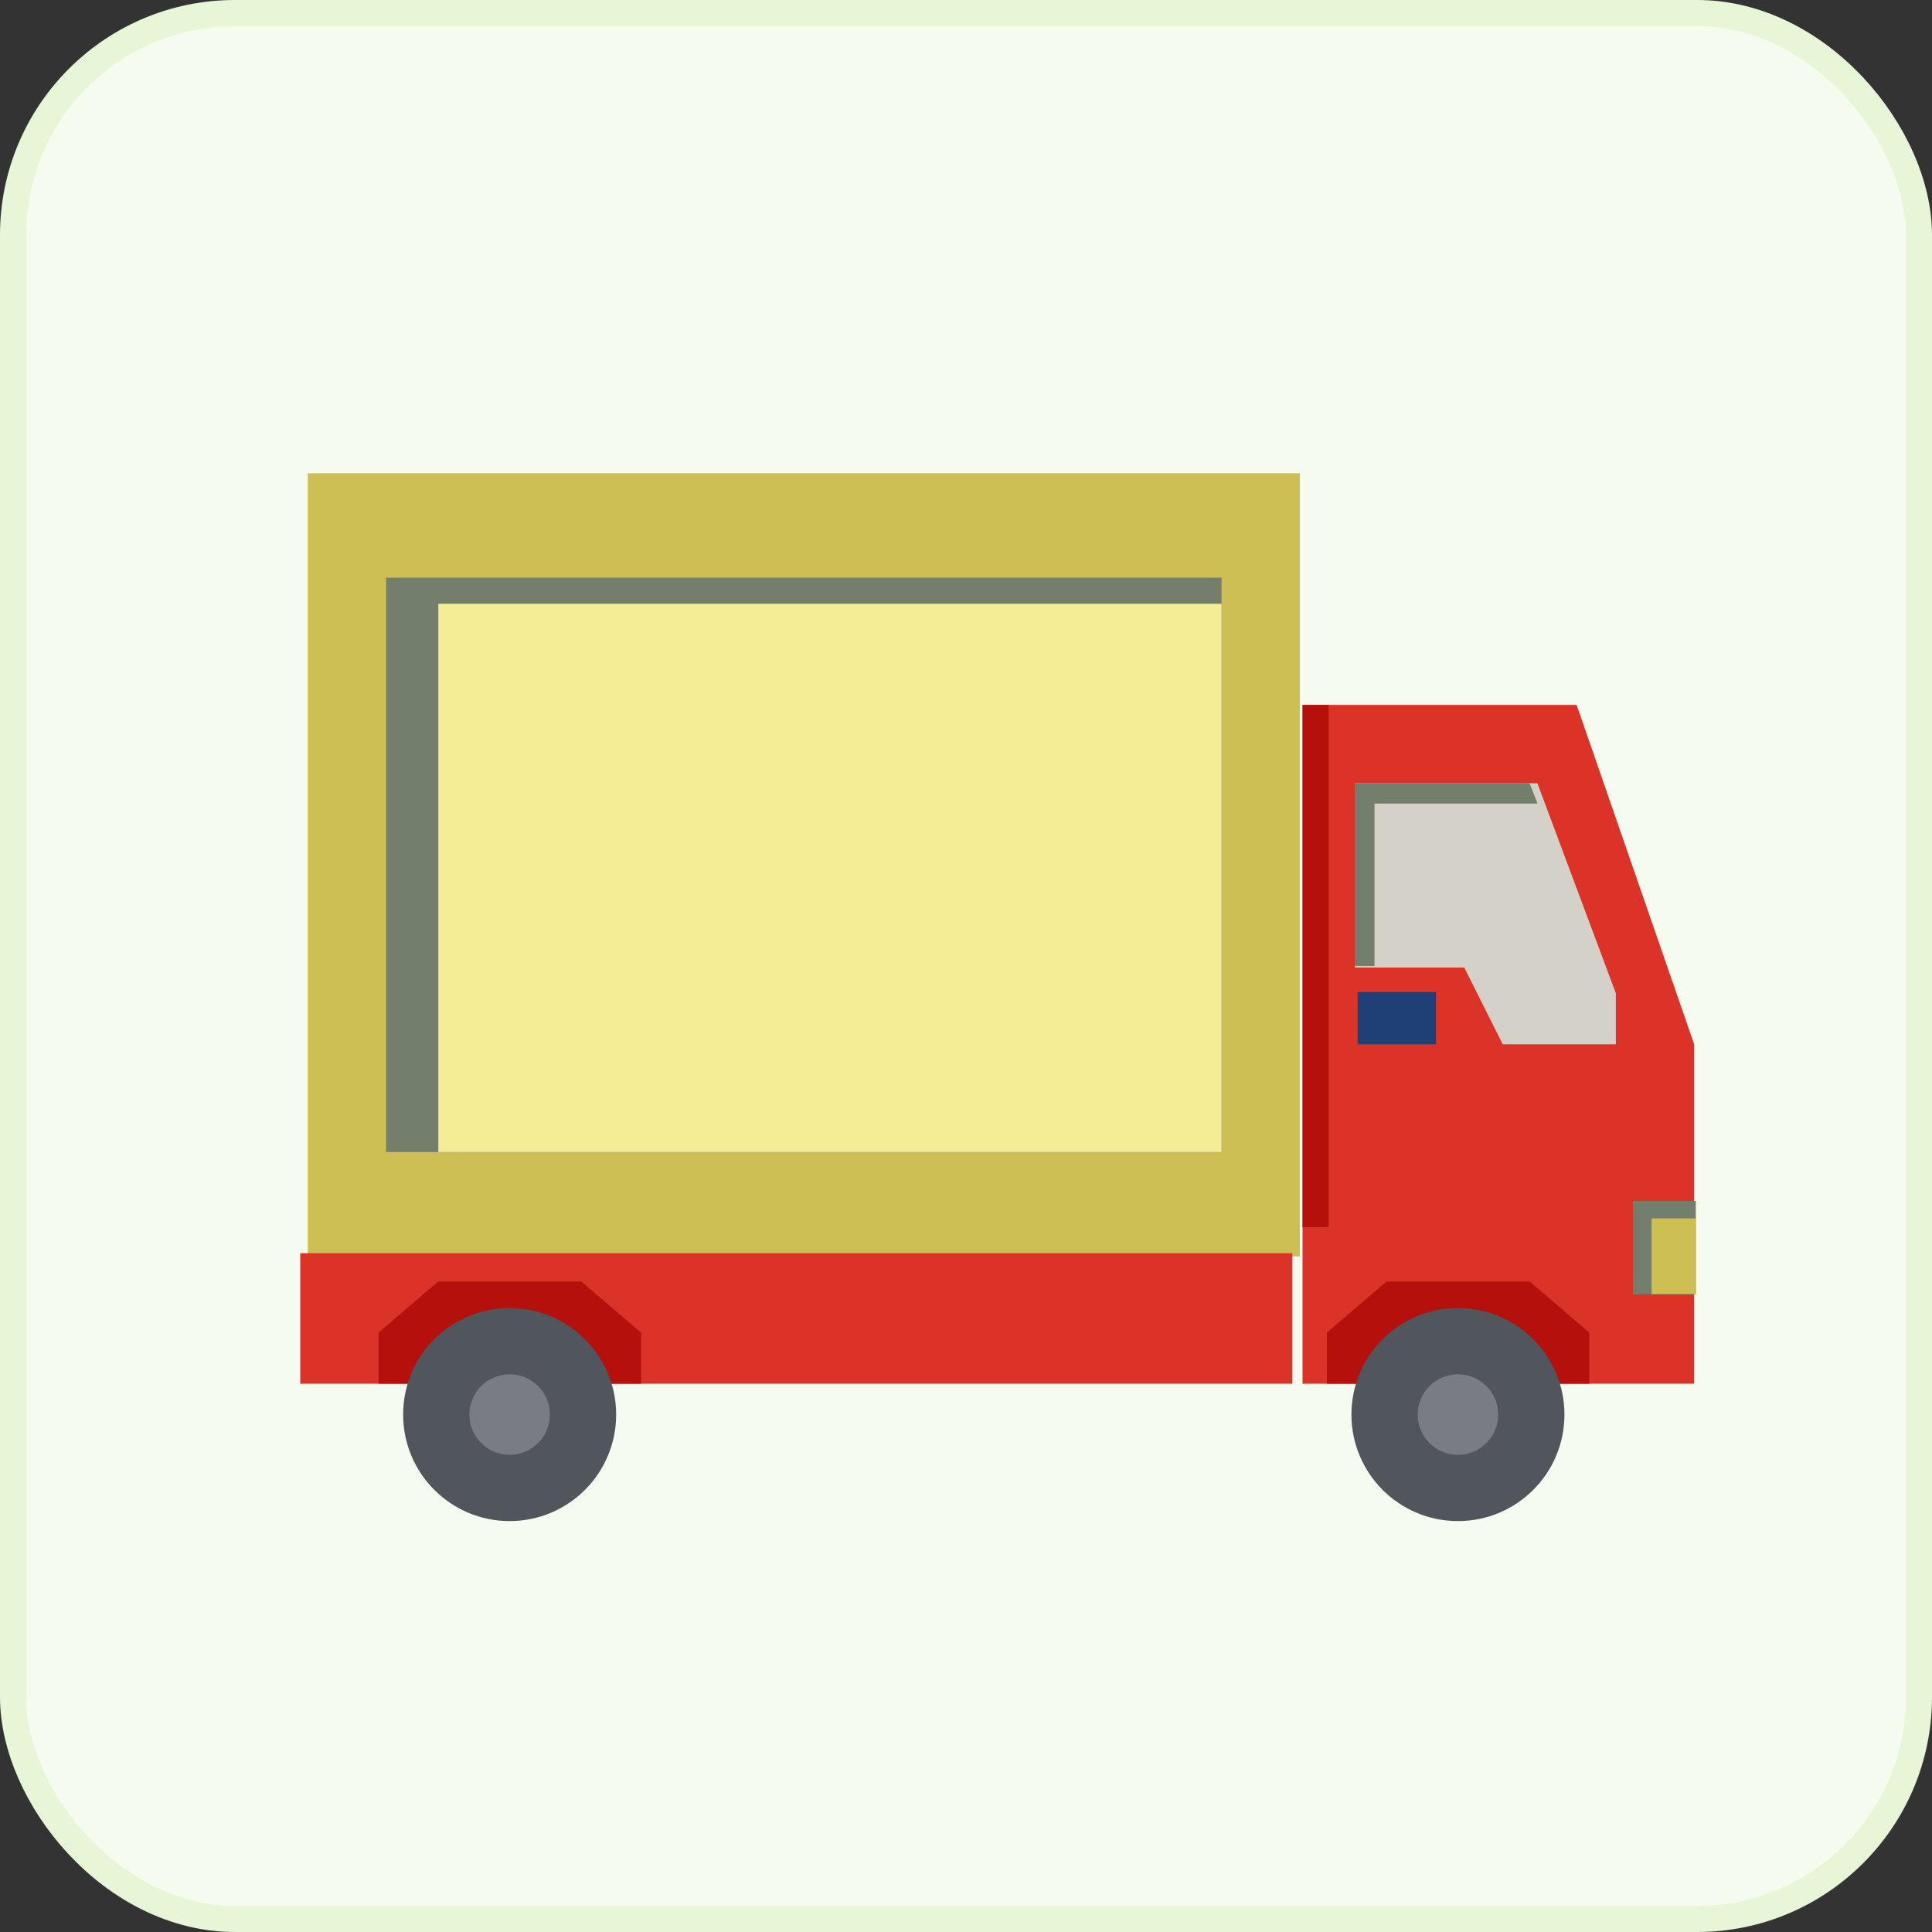 <svg width="74" height="74" viewBox="0 0 74 74" fill="none" xmlns="http://www.w3.org/2000/svg">
<rect x="0" y="0" width="74" height="74" fill="#333333" stroke="none"/>
<rect x="0.5" y="0.5" width="73" height="73" rx="8.5" fill="#F5FBEE"/>
<rect x="0.5" y="0.5" width="73" height="73" rx="8.5" stroke="#E7F6D7"/>
<path d="M49.788 18.126H11.788V48.126H49.788V18.126Z" fill="#CEBF55"/>
<path d="M49.5 48H11.5V53H49.5V48Z" fill="#DB3328"/>
<path d="M24.552 51.042L22.266 49.084H16.786L14.5 51.042V53H24.552V51.042Z" fill="#B5100B"/>
<path d="M49.89 27H60.389L64.89 40V53H49.89V27Z" fill="#DB3328"/>
<path d="M60.873 51.042L58.587 49.084H53.108L50.822 51.042V53H60.873V51.042Z" fill="#B5100B"/>
<path d="M50.89 27H49.89V47H50.89V27Z" fill="#B5100B"/>
<path d="M51.89 30H58.885L61.89 38.045V40H57.559L56.085 37.06H51.89V30Z" fill="#D4D2C8"/>
<path d="M52.646 30.778H58.89L58.587 30H51.89V37H52.646V30.778Z" fill="#747E6C"/>
<path d="M55 38H52V40H55V38Z" fill="#1F3F77"/>
<path d="M64.953 46H62.547V49.577H64.953V46Z" fill="#747E6C"/>
<path d="M64.953 46.667H63.258V49.566H64.953V46.667Z" fill="#CEBF55"/>
<path d="M19.52 58.261C21.773 58.261 23.6 56.434 23.6 54.181C23.6 51.928 21.773 50.102 19.52 50.102C17.267 50.102 15.441 51.928 15.441 54.181C15.441 56.434 17.267 58.261 19.52 58.261Z" fill="#51555C"/>
<path d="M55.842 58.261C58.095 58.261 59.922 56.434 59.922 54.181C59.922 51.928 58.095 50.102 55.842 50.102C53.589 50.102 51.763 51.928 51.763 54.181C51.763 56.434 53.589 58.261 55.842 58.261Z" fill="#51555C"/>
<path d="M55.842 55.723C56.694 55.723 57.384 55.033 57.384 54.181C57.384 53.33 56.694 52.639 55.842 52.639C54.99 52.639 54.3 53.33 54.3 54.181C54.3 55.033 54.99 55.723 55.842 55.723Z" fill="#797C82"/>
<path d="M19.52 55.724C20.372 55.724 21.062 55.033 21.062 54.181C21.062 53.33 20.372 52.639 19.52 52.639C18.669 52.639 17.978 53.33 17.978 54.181C17.978 55.033 18.669 55.724 19.52 55.724Z" fill="#797C82"/>
<path d="M46.788 22.126H14.788V44.126H46.788V22.126Z" fill="#747E6C"/>
<path d="M46.788 23.126H16.788V44.126H46.788V23.126Z" fill="#F5ED96"/>
</svg>
